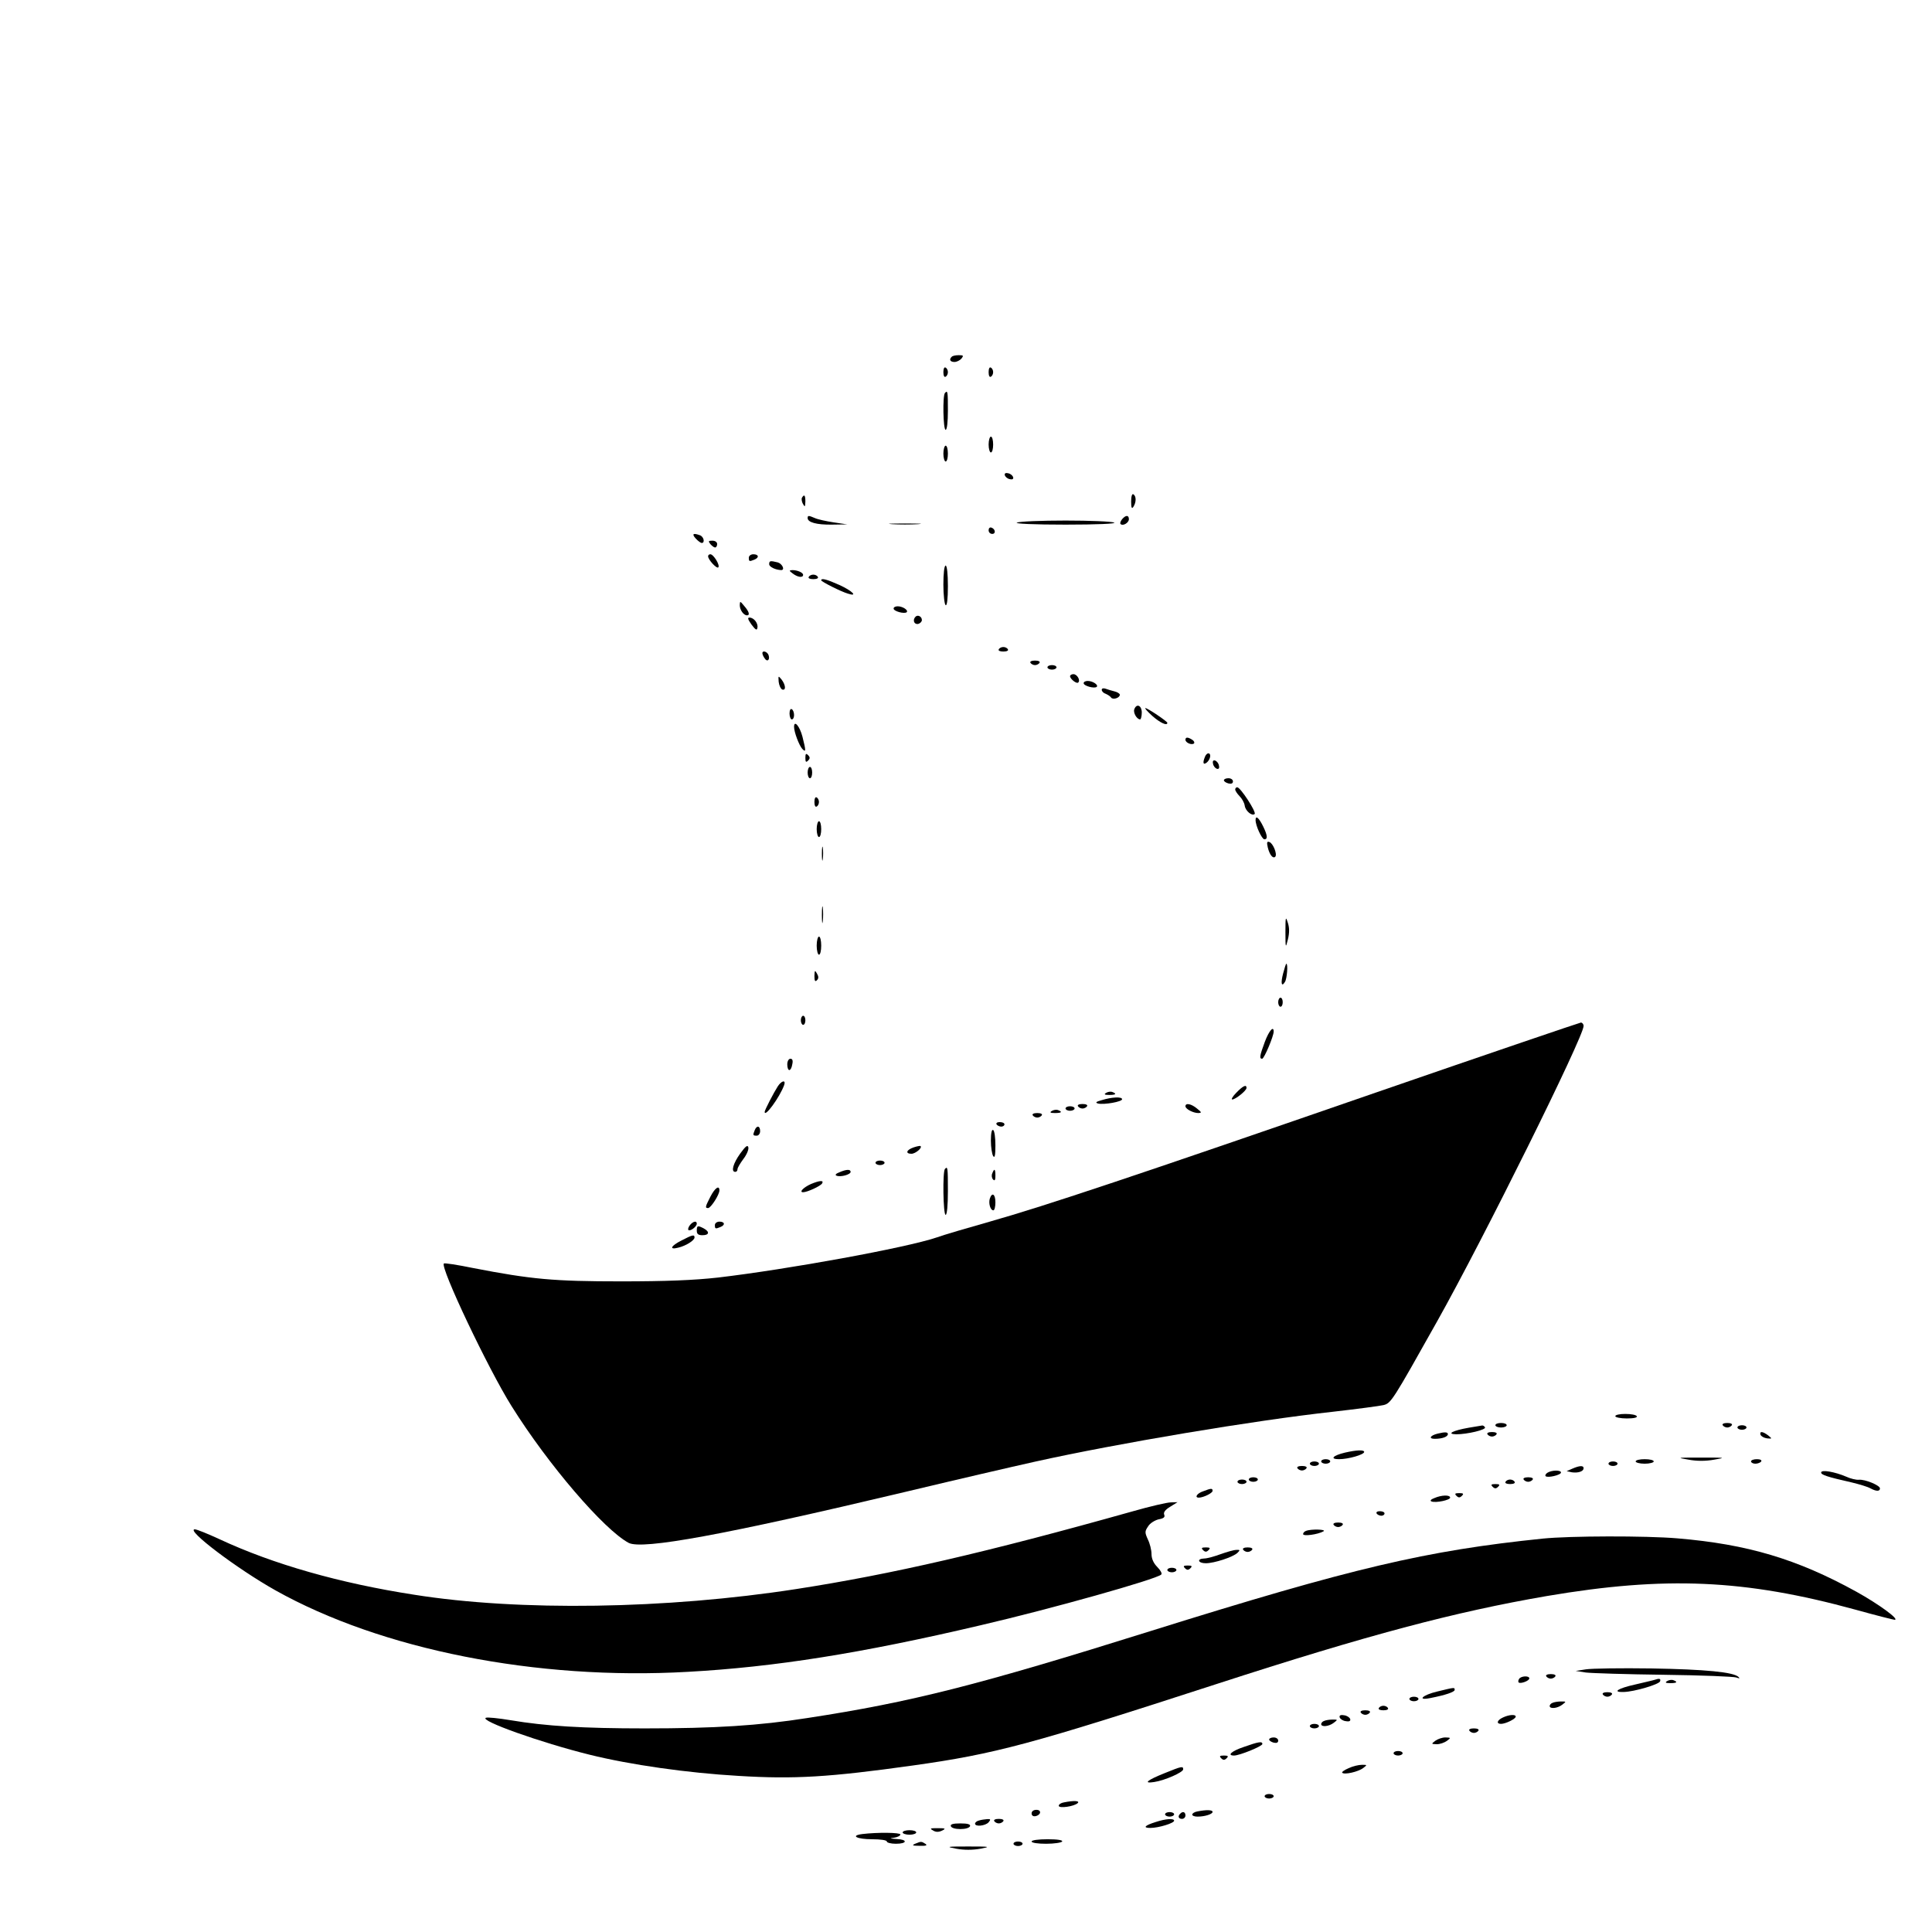 <?xml version="1.0" encoding="UTF-8" standalone="yes"?>
<svg version="1.0" xmlns="http://www.w3.org/2000/svg" width="640pt" height="640pt" viewBox="0 0 854 854" preserveAspectRatio="xMidYMid meet">
  <g transform="translate(0,854) scale(0.1,-0.1)" fill="#000000" stroke="none">
    <path d="M4207 6963 c-13 -12 -7 -23 12 -23 10 0 24 7 31 15 10 13 9 15 -12
15 -14 0 -28 -3 -31 -7z"/>
    <path d="M4170 6895 c0 -15 4 -24 10 -20 6 3 10 12 10 20 0 8 -4 17 -10 20 -6
4 -10 -5 -10 -20z"/>
    <path d="M4370 6895 c0 -15 4 -24 10 -20 6 3 10 12 10 20 0 8 -4 17 -10 20 -6
4 -10 -5 -10 -20z"/>
    <path d="M4177 6803 c-11 -11 -8 -163 3 -163 6 0 10 35 10 85 0 85 -1 91 -13
78z"/>
    <path d="M4370 6575 c0 -19 5 -35 10 -35 6 0 10 16 10 35 0 19 -4 35 -10 35
-5 0 -10 -16 -10 -35z"/>
    <path d="M4170 6535 c0 -19 5 -35 10 -35 6 0 10 16 10 35 0 19 -4 35 -10 35
-5 0 -10 -16 -10 -35z"/>
    <path d="M4442 6438 c3 -7 13 -15 22 -16 12 -3 17 1 14 10 -3 7 -13 15 -22 16
-12 3 -17 -1 -14 -10z"/>
    <path d="M5000 6323 c0 -28 3 -34 10 -23 13 20 13 47 0 55 -6 4 -10 -9 -10
-32z"/>
    <path d="M3545 6340 c-3 -5 -1 -18 4 -27 9 -16 10 -14 11 10 0 28 -5 34 -15
17z"/>
    <path d="M3570 6250 c0 -19 40 -30 107 -29 l68 1 -60 9 c-33 5 -70 13 -83 19
-28 12 -32 12 -32 0z"/>
    <path d="M4960 6245 c-7 -9 -10 -18 -7 -21 10 -11 37 5 37 21 0 19 -14 19 -30
0z"/>
    <path d="M4495 6230 c-12 -5 75 -9 215 -9 140 0 227 4 215 9 -11 5 -108 9
-215 9 -107 0 -204 -4 -215 -9z"/>
    <path d="M3943 6223 c31 -2 83 -2 115 0 31 2 5 3 -58 3 -63 0 -89 -1 -57 -3z"/>
    <path d="M4370 6196 c0 -9 7 -16 16 -16 17 0 14 22 -4 28 -7 2 -12 -3 -12 -12z"/>
    <path d="M3075 6160 c10 -11 22 -20 27 -20 15 0 9 28 -8 34 -30 11 -37 6 -19
-14z"/>
    <path d="M3140 6135 c7 -8 16 -15 21 -15 5 0 9 7 9 15 0 9 -9 15 -21 15 -18 0
-19 -2 -9 -15z"/>
    <path d="M3130 6081 c0 -15 38 -56 45 -49 9 9 -21 58 -35 58 -6 0 -10 -4 -10
-9z"/>
    <path d="M3310 6075 c0 -17 2 -18 24 -9 23 9 20 24 -4 24 -11 0 -20 -7 -20
-15z"/>
    <path d="M3400 6046 c0 -12 28 -25 53 -26 18 0 5 28 -15 34 -33 8 -38 8 -38
-8z"/>
    <path d="M4170 5956 c0 -47 5 -88 10 -91 6 -4 10 27 10 84 0 54 -4 91 -10 91
-6 0 -10 -35 -10 -84z"/>
    <path d="M3504 6005 c22 -17 46 -20 46 -6 0 10 -25 21 -48 21 -15 -1 -14 -3 2
-15z"/>
    <path d="M3575 5990 c-4 -6 5 -10 20 -10 15 0 24 4 20 10 -3 6 -12 10 -20 10
-8 0 -17 -4 -20 -10z"/>
    <path d="M3630 5975 c0 -6 87 -50 118 -59 46 -15 20 12 -37 38 -56 25 -81 32
-81 21z"/>
    <path d="M3270 5865 c0 -21 17 -45 32 -45 14 0 9 17 -12 41 -19 23 -19 23 -20
4z"/>
    <path d="M3950 5850 c0 -12 48 -25 58 -16 8 9 -18 26 -40 26 -10 0 -18 -4 -18
-10z"/>
    <path d="M4047 5814 c-14 -14 -7 -35 11 -32 9 2 17 10 17 17 0 16 -18 25 -28
15z"/>
    <path d="M3322 5779 c18 -24 24 -27 26 -14 4 19 -15 45 -35 45 -10 0 -7 -8 9
-31z"/>
    <path d="M4415 5670 c-4 -6 5 -10 20 -10 15 0 24 4 20 10 -3 6 -12 10 -20 10
-8 0 -17 -4 -20 -10z"/>
    <path d="M3370 5653 c0 -5 4 -15 10 -23 11 -18 25 -7 17 15 -6 15 -27 21 -27
8z"/>
    <path d="M4555 5610 c3 -5 12 -10 20 -10 8 0 17 5 20 10 4 6 -5 10 -20 10 -15
0 -24 -4 -20 -10z"/>
    <path d="M4630 5590 c0 -5 9 -10 20 -10 11 0 20 5 20 10 0 6 -9 10 -20 10 -11
0 -20 -4 -20 -10z"/>
    <path d="M4730 5551 c0 -12 29 -35 36 -28 11 10 -5 37 -21 37 -8 0 -15 -4 -15
-9z"/>
    <path d="M3442 5526 c2 -16 9 -31 16 -34 17 -5 15 20 -3 44 -15 18 -15 18 -13
-10z"/>
    <path d="M4790 5520 c0 -12 48 -25 58 -16 8 9 -18 26 -40 26 -10 0 -18 -4 -18
-10z"/>
    <path d="M4870 5491 c0 -7 8 -15 18 -18 9 -4 20 -11 23 -16 8 -12 39 -2 39 12
0 5 -11 12 -24 15 -13 3 -31 9 -40 12 -9 3 -16 1 -16 -5z"/>
    <path d="M5014 5405 c-6 -15 11 -45 26 -45 3 0 7 14 7 30 0 32 -23 42 -33 15z"/>
    <path d="M3490 5386 c0 -14 5 -26 10 -26 6 0 10 9 10 19 0 11 -4 23 -10 26 -6
4 -10 -5 -10 -19z"/>
    <path d="M5094 5375 c34 -30 66 -45 66 -30 0 6 -87 65 -97 65 -4 -1 10 -16 31
-35z"/>
    <path d="M3510 5327 c0 -23 22 -81 36 -97 17 -18 17 -9 1 54 -12 46 -37 75
-37 43z"/>
    <path d="M5240 5270 c0 -13 28 -25 38 -16 3 4 0 11 -8 16 -20 13 -30 12 -30 0z"/>
    <path d="M3560 5190 c0 -19 3 -21 12 -12 9 9 9 15 0 24 -9 9 -12 7 -12 -12z"/>
    <path d="M5326 5194 c-11 -27 -7 -37 9 -24 16 14 20 40 6 40 -5 0 -12 -7 -15
-16z"/>
    <path d="M5362 5164 c1 -9 9 -19 16 -22 9 -3 13 2 10 14 -1 9 -9 19 -16 22 -9
3 -13 -2 -10 -14z"/>
    <path d="M3570 5125 c0 -14 5 -25 10 -25 6 0 10 11 10 25 0 14 -4 25 -10 25
-5 0 -10 -11 -10 -25z"/>
    <path d="M5410 5091 c0 -5 9 -11 20 -14 13 -3 20 0 20 9 0 8 -9 14 -20 14 -11
0 -20 -4 -20 -9z"/>
    <path d="M5460 5050 c0 -5 9 -19 19 -29 11 -11 21 -29 23 -42 3 -23 32 -48 44
-37 8 9 -63 118 -77 118 -5 0 -9 -4 -9 -10z"/>
    <path d="M3600 4995 c0 -15 4 -24 10 -20 6 3 10 12 10 20 0 8 -4 17 -10 20 -6
4 -10 -5 -10 -20z"/>
    <path d="M5550 4915 c0 -25 28 -85 39 -85 15 0 14 17 -5 56 -19 39 -34 52 -34
29z"/>
    <path d="M3610 4875 c0 -19 5 -35 10 -35 6 0 10 16 10 35 0 19 -4 35 -10 35
-5 0 -10 -16 -10 -35z"/>
    <path d="M5604 4794 c8 -33 23 -51 33 -41 10 11 -10 60 -26 65 -11 4 -12 -2
-7 -24z"/>
    <path d="M3633 4765 c0 -27 2 -38 4 -22 2 15 2 37 0 50 -2 12 -4 0 -4 -28z"/>
    <path d="M3633 4495 c0 -33 2 -45 4 -27 2 18 2 45 0 60 -2 15 -4 0 -4 -33z"/>
    <path d="M5682 4420 c0 -72 1 -73 11 -32 7 29 7 52 -1 75 -9 28 -10 23 -10
-43z"/>
    <path d="M3610 4360 c0 -22 5 -40 10 -40 6 0 10 18 10 40 0 22 -4 40 -10 40
-5 0 -10 -18 -10 -40z"/>
    <path d="M5672 4238 c-12 -45 -7 -63 8 -38 9 14 14 80 6 80 -2 0 -8 -19 -14
-42z"/>
    <path d="M3600 4226 c0 -22 3 -27 11 -19 8 8 8 16 0 30 -9 16 -10 14 -11 -11z"/>
    <path d="M5650 4110 c0 -11 5 -20 10 -20 6 0 10 9 10 20 0 11 -4 20 -10 20 -5
0 -10 -9 -10 -20z"/>
    <path d="M3540 4030 c0 -11 5 -20 10 -20 6 0 10 9 10 20 0 11 -4 20 -10 20 -5
0 -10 -9 -10 -20z"/>
    <path d="M6080 3710 c-1049 -363 -1458 -500 -1705 -570 -99 -28 -205 -59 -235
-70 -136 -46 -659 -141 -965 -177 -107 -12 -231 -17 -430 -17 -298 0 -396 9
-654 59 -68 14 -127 23 -129 20 -17 -17 196 -466 299 -630 161 -258 409 -547
518 -605 60 -31 422 35 1221 225 217 52 476 112 575 134 365 81 965 182 1320
221 105 12 203 25 220 29 34 8 41 20 238 371 205 365 647 1257 647 1305 0 8
-6 15 -12 15 -7 -1 -416 -140 -908 -310z"/>
    <path d="M5591 3935 c-23 -62 -25 -75 -12 -75 9 0 51 100 51 120 0 28 -21 3
-39 -45z"/>
    <path d="M3480 3835 c0 -14 4 -25 9 -25 5 0 11 11 13 25 4 17 1 25 -8 25 -8 0
-14 -11 -14 -25z"/>
    <path d="M3438 3738 c-18 -28 -58 -105 -58 -113 0 -26 66 64 86 118 9 25 -11
21 -28 -5z"/>
    <path d="M5465 3710 c-16 -16 -24 -30 -18 -30 14 0 63 39 63 51 0 17 -16 9
-45 -21z"/>
    <path d="M4889 3709 c-10 -6 -7 -9 14 -9 29 0 35 5 14 13 -8 3 -20 1 -28 -4z"/>
    <path d="M4870 3677 c-26 -7 -30 -11 -16 -15 27 -6 106 8 106 19 0 12 -45 10
-90 -4z"/>
    <path d="M4765 3650 c3 -5 12 -10 20 -10 8 0 17 5 20 10 4 6 -5 10 -20 10 -15
0 -24 -4 -20 -10z"/>
    <path d="M5240 3650 c0 -12 34 -30 57 -30 16 1 15 3 -6 20 -25 21 -51 26 -51
10z"/>
    <path d="M4710 3640 c0 -5 9 -10 20 -10 11 0 20 5 20 10 0 6 -9 10 -20 10 -11
0 -20 -4 -20 -10z"/>
    <path d="M4649 3629 c-10 -6 -7 -9 14 -9 29 0 35 5 14 13 -8 3 -20 1 -28 -4z"/>
    <path d="M4565 3610 c3 -5 12 -10 20 -10 8 0 17 5 20 10 4 6 -5 10 -20 10 -15
0 -24 -4 -20 -10z"/>
    <path d="M4405 3570 c3 -5 13 -10 21 -10 8 0 14 5 14 10 0 6 -9 10 -21 10 -11
0 -17 -4 -14 -10z"/>
    <path d="M3336 3544 c-9 -22 -8 -24 9 -24 8 0 15 9 15 20 0 24 -15 27 -24 4z"/>
    <path d="M4380 3498 c0 -29 5 -60 10 -68 7 -11 10 3 10 47 0 34 -4 65 -10 68
-6 4 -10 -14 -10 -47z"/>
    <path d="M3272 3441 c-31 -43 -42 -81 -22 -81 6 0 10 5 10 12 0 6 12 26 26 45
14 18 24 41 22 51 -3 13 -12 6 -36 -27z"/>
    <path d="M4038 3468 c-32 -11 -37 -28 -9 -28 17 0 49 26 40 34 -2 2 -16 -1
-31 -6z"/>
    <path d="M3870 3400 c0 -5 9 -10 20 -10 11 0 20 5 20 10 0 6 -9 10 -20 10 -11
0 -20 -4 -20 -10z"/>
    <path d="M4177 3373 c-11 -11 -8 -203 3 -203 6 0 10 42 10 105 0 105 -1 111
-13 98z"/>
    <path d="M3710 3358 c-16 -6 -20 -12 -12 -15 18 -7 62 5 62 17 0 12 -18 12
-50 -2z"/>
    <path d="M4386 3353 c-4 -9 -2 -21 4 -27 7 -7 10 -2 10 17 0 31 -5 34 -14 10z"/>
    <path d="M3584 3306 c-33 -15 -53 -36 -34 -36 18 0 77 27 84 39 9 15 -12 13
-50 -3z"/>
    <path d="M3140 3250 c-23 -45 -24 -50 -10 -50 12 0 50 59 50 78 0 25 -20 11
-40 -28z"/>
    <path d="M4375 3241 c-6 -21 3 -51 16 -51 5 0 9 16 9 35 0 37 -15 47 -25 16z"/>
    <path d="M3050 3125 c-7 -9 -10 -18 -7 -22 8 -7 37 15 37 28 0 14 -16 11 -30
-6z"/>
    <path d="M3160 3125 c0 -17 2 -18 24 -9 23 9 20 24 -4 24 -11 0 -20 -7 -20
-15z"/>
    <path d="M3080 3100 c0 -15 7 -20 25 -20 30 0 33 15 6 30 -27 14 -31 13 -31
-10z"/>
    <path d="M3013 3057 c-48 -24 -57 -43 -15 -32 34 8 72 32 72 45 0 14 -9 12
-57 -13z"/>
    <path d="M7140 2280 c0 -5 23 -10 51 -10 31 0 48 4 44 10 -3 6 -26 10 -51 10
-24 0 -44 -4 -44 -10z"/>
    <path d="M6610 2240 c0 -5 11 -10 25 -10 14 0 25 5 25 10 0 6 -11 10 -25 10
-14 0 -25 -4 -25 -10z"/>
    <path d="M7615 2240 c3 -5 12 -10 20 -10 8 0 17 5 20 10 4 6 -5 10 -20 10 -15
0 -24 -4 -20 -10z"/>
    <path d="M6492 2229 c-69 -12 -101 -28 -55 -29 48 0 134 20 127 31 -3 5 -8 8
-12 8 -4 -1 -31 -5 -60 -10z"/>
    <path d="M7680 2230 c0 -5 9 -10 20 -10 11 0 20 5 20 10 0 6 -9 10 -20 10 -11
0 -20 -4 -20 -10z"/>
    <path d="M6355 2203 c-33 -8 -42 -23 -13 -23 33 0 58 9 58 21 0 9 -12 10 -45
2z"/>
    <path d="M6575 2200 c3 -5 12 -10 20 -10 8 0 17 5 20 10 4 6 -5 10 -20 10 -15
0 -24 -4 -20 -10z"/>
    <path d="M7782 2198 c3 -7 15 -14 29 -16 23 -2 23 -2 5 13 -24 18 -39 20 -34
3z"/>
    <path d="M5945 2119 c-54 -13 -68 -29 -26 -29 41 0 111 20 111 32 0 10 -33 9
-85 -3z"/>
    <path d="M7463 2088 c37 -7 77 -7 115 0 53 9 50 9 -58 9 -108 0 -111 0 -57 -9z"/>
    <path d="M5840 2080 c0 -5 9 -10 20 -10 11 0 20 5 20 10 0 6 -9 10 -20 10 -11
0 -20 -4 -20 -10z"/>
    <path d="M7230 2080 c0 -5 18 -10 40 -10 22 0 40 5 40 10 0 6 -18 10 -40 10
-22 0 -40 -4 -40 -10z"/>
    <path d="M7740 2080 c0 -5 9 -10 19 -10 11 0 23 5 26 10 4 6 -5 10 -19 10 -14
0 -26 -4 -26 -10z"/>
    <path d="M5790 2070 c0 -5 9 -10 20 -10 11 0 20 5 20 10 0 6 -9 10 -20 10 -11
0 -20 -4 -20 -10z"/>
    <path d="M7110 2070 c0 -5 9 -10 20 -10 11 0 20 5 20 10 0 6 -9 10 -20 10 -11
0 -20 -4 -20 -10z"/>
    <path d="M5735 2050 c3 -5 12 -10 20 -10 8 0 17 5 20 10 4 6 -5 10 -20 10 -15
0 -24 -4 -20 -10z"/>
    <path d="M6950 2048 l-25 -11 23 -5 c28 -4 52 4 52 18 0 13 -18 12 -50 -2z"/>
    <path d="M6840 2030 c-8 -5 -11 -12 -8 -15 9 -9 68 5 68 16 0 12 -41 11 -60
-1z"/>
    <path d="M8050 2031 c0 -10 25 -19 136 -44 33 -8 70 -19 82 -26 26 -14 42 -14
42 0 0 13 -66 41 -94 38 -11 -1 -37 5 -56 14 -49 21 -110 32 -110 18z"/>
    <path d="M5520 2000 c0 -5 9 -10 20 -10 11 0 20 5 20 10 0 6 -9 10 -20 10 -11
0 -20 -4 -20 -10z"/>
    <path d="M6735 2000 c3 -5 12 -10 20 -10 8 0 17 5 20 10 4 6 -5 10 -20 10 -15
0 -24 -4 -20 -10z"/>
    <path d="M5470 1990 c0 -5 9 -10 20 -10 11 0 20 5 20 10 0 6 -9 10 -20 10 -11
0 -20 -4 -20 -10z"/>
    <path d="M6655 1990 c-4 -6 5 -10 20 -10 15 0 24 4 20 10 -3 6 -12 10 -20 10
-8 0 -17 -4 -20 -10z"/>
    <path d="M6598 1968 c9 -9 15 -9 24 0 9 9 7 12 -12 12 -19 0 -21 -3 -12 -12z"/>
    <path d="M5318 1948 c-27 -9 -39 -28 -19 -28 20 0 61 20 61 30 0 12 -6 12 -42
-2z"/>
    <path d="M6438 1928 c9 -9 15 -9 24 0 9 9 7 12 -12 12 -19 0 -21 -3 -12 -12z"/>
    <path d="M6340 1918 c-16 -6 -20 -12 -12 -15 19 -7 82 6 82 17 0 13 -38 12
-70 -2z"/>
    <path d="M5005 1859 c-644 -181 -1065 -278 -1485 -343 -574 -89 -1226 -99
-1690 -25 -329 51 -623 135 -859 245 -52 24 -101 44 -110 44 -42 -1 186 -174
357 -270 468 -262 1153 -398 1822 -360 383 21 768 82 1295 206 314 73 776 203
798 224 5 4 -3 19 -17 33 -17 17 -26 37 -26 58 0 17 -7 46 -16 64 -14 31 -14
36 1 58 8 14 30 27 46 31 23 4 30 10 25 21 -4 10 5 22 27 35 l32 20 -30 -1
c-16 0 -93 -18 -170 -40z"/>
    <path d="M6085 1850 c3 -5 13 -10 21 -10 8 0 14 5 14 10 0 6 -9 10 -21 10 -11
0 -17 -4 -14 -10z"/>
    <path d="M5895 1800 c3 -5 12 -10 20 -10 8 0 17 5 20 10 4 6 -5 10 -20 10 -15
0 -24 -4 -20 -10z"/>
    <path d="M5773 1773 c-7 -2 -13 -9 -13 -14 0 -11 65 -2 90 12 16 9 -55 11 -77
2z"/>
    <path d="M6820 1739 c-516 -53 -840 -129 -1735 -409 -762 -239 -1058 -314
-1515 -384 -217 -34 -409 -46 -720 -46 -273 0 -437 10 -592 36 -54 9 -103 14
-110 11 -32 -12 243 -110 457 -163 181 -45 434 -81 660 -94 245 -15 399 -6
770 46 364 51 523 94 1339 359 675 219 1057 320 1463 390 524 89 875 74 1364
-60 90 -25 169 -45 174 -45 23 1 -70 69 -169 124 -263 145 -482 210 -791 236
-142 12 -475 11 -595 -1z"/>
    <path d="M5318 1688 c9 -9 15 -9 24 0 9 9 7 12 -12 12 -19 0 -21 -3 -12 -12z"/>
    <path d="M5495 1690 c3 -5 12 -10 20 -10 8 0 17 5 20 10 4 6 -5 10 -20 10 -15
0 -24 -4 -20 -10z"/>
    <path d="M5395 1670 c-27 -10 -60 -19 -72 -19 -34 -1 -28 -21 7 -21 37 0 120
27 140 46 12 12 12 14 -5 13 -11 0 -42 -9 -70 -19z"/>
    <path d="M5238 1608 c9 -9 15 -9 24 0 9 9 7 12 -12 12 -19 0 -21 -3 -12 -12z"/>
    <path d="M5160 1600 c0 -5 9 -10 20 -10 11 0 20 5 20 10 0 6 -9 10 -20 10 -11
0 -20 -4 -20 -10z"/>
    <path d="M7010 1161 l-45 -7 45 -7 c25 -3 180 -8 345 -10 165 -2 309 -8 320
-12 14 -5 17 -5 10 2 -21 22 -148 34 -385 38 -135 2 -265 0 -290 -4z"/>
    <path d="M6835 1130 c3 -5 12 -10 20 -10 8 0 17 5 20 10 4 6 -5 10 -20 10 -15
0 -24 -4 -20 -10z"/>
    <path d="M6715 1119 c-4 -6 -5 -13 -2 -16 8 -7 47 7 47 18 0 13 -37 11 -45 -2z"/>
    <path d="M7315 1115 c-5 -2 -45 -11 -87 -21 -77 -17 -104 -35 -50 -33 45 1
155 33 160 47 4 12 -3 14 -23 7z"/>
    <path d="M7369 1109 c-10 -6 -7 -9 14 -9 29 0 35 5 14 13 -8 3 -20 1 -28 -4z"/>
    <path d="M6353 1063 c-64 -15 -92 -41 -31 -29 67 13 108 27 108 36 0 12 1 12
-77 -7z"/>
    <path d="M7085 1050 c3 -5 12 -10 20 -10 8 0 17 5 20 10 4 6 -5 10 -20 10 -15
0 -24 -4 -20 -10z"/>
    <path d="M6230 1030 c0 -5 9 -10 20 -10 11 0 20 5 20 10 0 6 -9 10 -20 10 -11
0 -20 -4 -20 -10z"/>
    <path d="M6863 1013 c-7 -2 -13 -9 -13 -14 0 -14 34 -11 56 6 18 14 18 14 -6
14 -14 0 -31 -3 -37 -6z"/>
    <path d="M6095 990 c-4 -6 5 -10 20 -10 15 0 24 4 20 10 -3 6 -12 10 -20 10
-8 0 -17 -4 -20 -10z"/>
    <path d="M6015 970 c3 -5 12 -10 20 -10 8 0 17 5 20 10 4 6 -5 10 -20 10 -15
0 -24 -4 -20 -10z"/>
    <path d="M5922 948 c3 -7 15 -15 27 -16 16 -3 22 1 19 10 -3 7 -15 15 -27 16
-16 3 -22 -1 -19 -10z"/>
    <path d="M6643 948 c-26 -12 -30 -28 -8 -28 20 0 65 22 65 32 0 11 -30 9 -57
-4z"/>
    <path d="M5853 933 c-7 -2 -13 -9 -13 -14 0 -14 34 -11 56 6 18 14 18 14 -6
14 -14 0 -31 -3 -37 -6z"/>
    <path d="M5790 910 c0 -5 9 -10 20 -10 11 0 20 5 20 10 0 6 -9 10 -20 10 -11
0 -20 -4 -20 -10z"/>
    <path d="M6495 890 c3 -5 12 -10 20 -10 8 0 17 5 20 10 4 6 -5 10 -20 10 -15
0 -24 -4 -20 -10z"/>
    <path d="M5610 851 c0 -5 9 -11 20 -14 13 -3 20 0 20 9 0 8 -9 14 -20 14 -11
0 -20 -4 -20 -9z"/>
    <path d="M6344 845 c-18 -14 -18 -14 7 -15 14 0 34 7 45 15 18 14 18 14 -7 15
-14 0 -34 -7 -45 -15z"/>
    <path d="M5498 818 c-54 -18 -76 -38 -43 -38 24 0 125 41 125 51 0 13 -17 10
-82 -13z"/>
    <path d="M6160 790 c0 -5 9 -10 20 -10 11 0 20 5 20 10 0 6 -9 10 -20 10 -11
0 -20 -4 -20 -10z"/>
    <path d="M5398 768 c9 -9 15 -9 24 0 9 9 7 12 -12 12 -19 0 -21 -3 -12 -12z"/>
    <path d="M5961 724 c-19 -8 -31 -17 -28 -20 9 -10 71 4 93 21 18 14 18 14 -6
14 -14 0 -40 -6 -59 -15z"/>
    <path d="M5150 703 c-80 -32 -99 -48 -48 -40 47 7 128 43 128 56 0 15 -6 14
-80 -16z"/>
    <path d="M5590 600 c0 -5 9 -10 20 -10 11 0 20 5 20 10 0 6 -9 10 -20 10 -11
0 -20 -4 -20 -10z"/>
    <path d="M4703 573 c-13 -2 -23 -9 -23 -15 0 -13 69 -3 84 12 10 10 -16 12
-61 3z"/>
    <path d="M4560 524 c0 -9 7 -14 17 -12 25 5 28 28 4 28 -12 0 -21 -6 -21 -16z"/>
    <path d="M5293 533 c-13 -2 -23 -9 -23 -14 0 -5 10 -9 23 -9 33 0 67 11 67 21
0 9 -27 10 -67 2z"/>
    <path d="M5150 520 c0 -5 9 -10 20 -10 11 0 20 5 20 10 0 6 -9 10 -20 10 -11
0 -20 -4 -20 -10z"/>
    <path d="M5217 523 c-12 -11 -8 -23 8 -23 8 0 15 7 15 15 0 16 -12 20 -23 8z"/>
    <path d="M4328 493 c-10 -2 -18 -9 -18 -14 0 -15 46 -10 60 6 10 12 9 15 -6
14 -11 -1 -27 -3 -36 -6z"/>
    <path d="M4395 490 c3 -5 12 -10 20 -10 8 0 17 5 20 10 4 6 -5 10 -20 10 -15
0 -24 -4 -20 -10z"/>
    <path d="M5108 486 c-48 -15 -58 -26 -23 -26 36 0 105 21 105 32 0 11 -37 9
-82 -6z"/>
    <path d="M4203 468 c2 -8 20 -13 42 -13 22 0 40 5 43 13 2 8 -10 12 -43 12
-33 0 -45 -4 -42 -12z"/>
    <path d="M4124 449 c12 -8 25 -8 40 -1 18 9 16 11 -19 11 -33 0 -37 -1 -21
-10z"/>
    <path d="M3990 440 c0 -5 14 -10 30 -10 17 0 30 5 30 10 0 6 -13 10 -30 10
-16 0 -30 -4 -30 -10z"/>
    <path d="M3812 433 c-55 -7 -25 -23 44 -23 36 0 64 -4 64 -10 0 -5 18 -10 40
-10 51 0 53 19 3 21 -31 2 -33 3 -10 6 15 2 27 9 27 14 0 9 -101 10 -168 2z"/>
    <path d="M4560 400 c0 -6 28 -10 64 -10 36 0 68 5 71 10 4 6 -20 10 -64 10
-41 0 -71 -4 -71 -10z"/>
    <path d="M4045 390 c-16 -7 -11 -9 20 -9 29 -1 36 2 25 9 -17 11 -19 11 -45 0z"/>
    <path d="M4480 390 c0 -5 9 -10 20 -10 11 0 20 5 20 10 0 6 -9 10 -20 10 -11
0 -20 -4 -20 -10z"/>
    <path d="M4228 368 c33 -6 71 -6 105 0 48 9 44 10 -53 10 -97 0 -101 -1 -52
-10z"/>
  </g>
</svg>